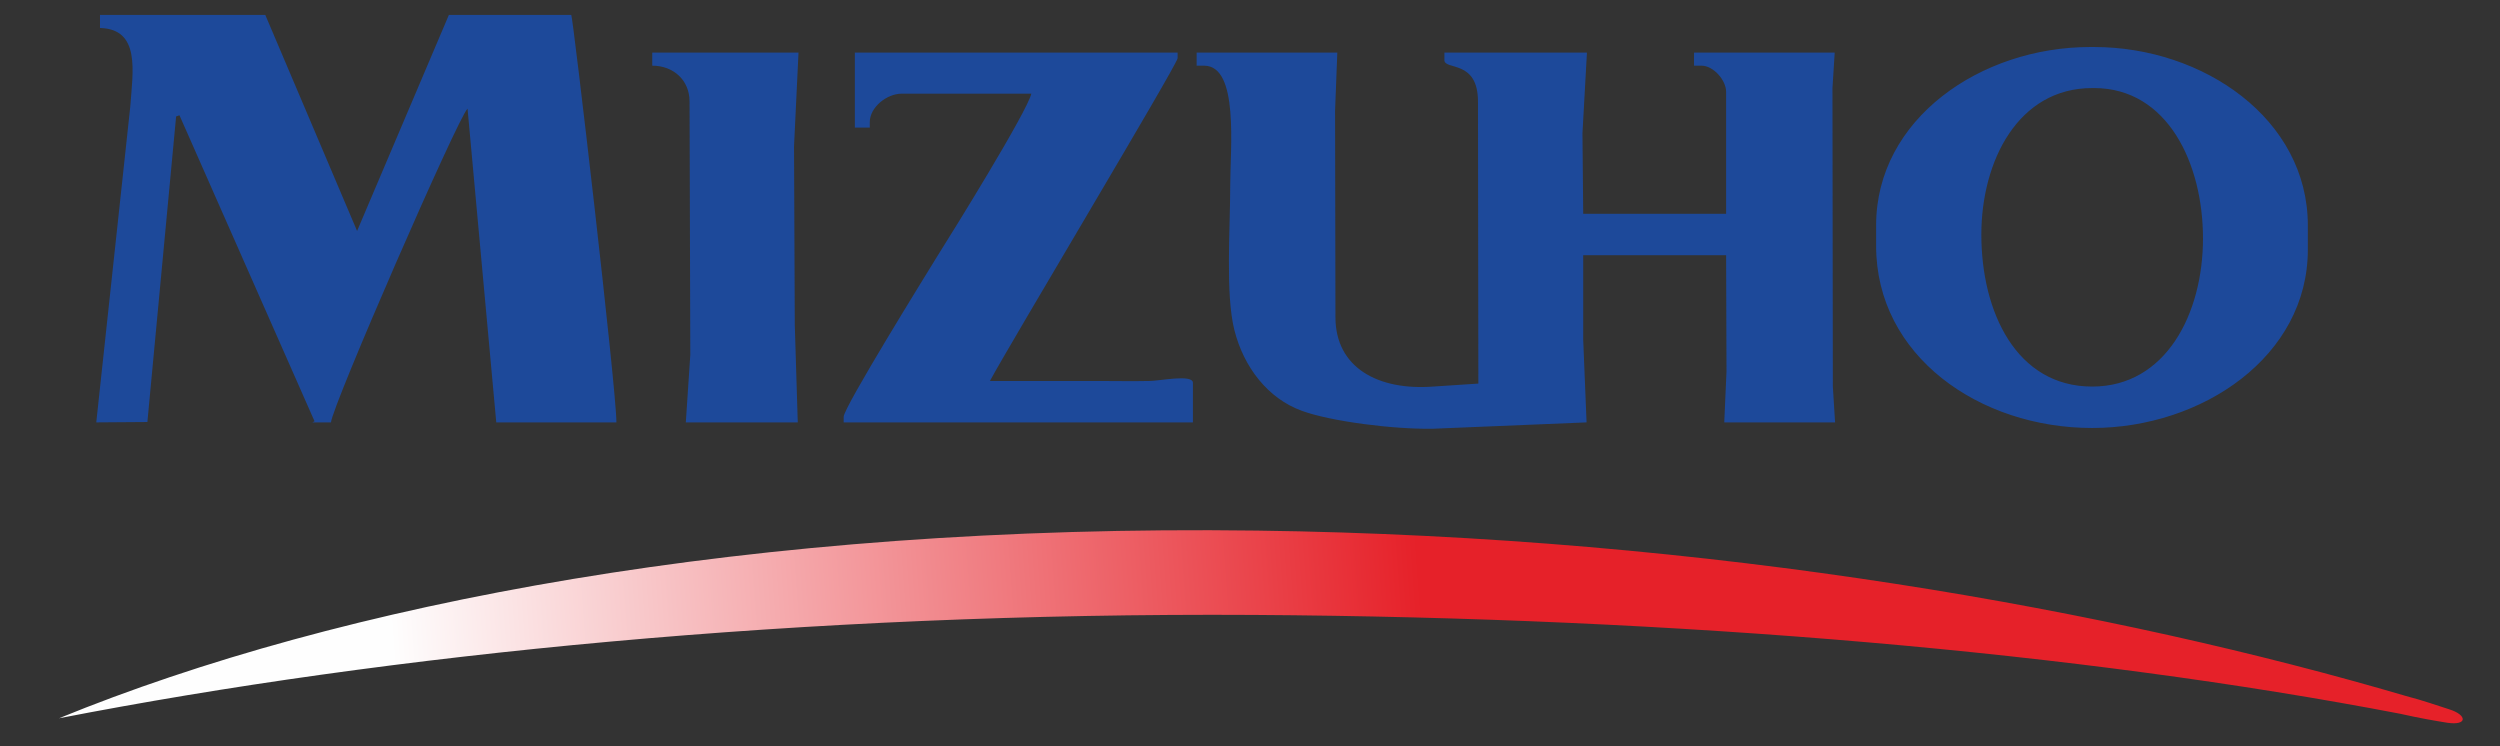 <?xml version="1.0" encoding="UTF-8"?>
<!DOCTYPE svg PUBLIC "-//W3C//DTD SVG 1.1//EN" "http://www.w3.org/Graphics/SVG/1.1/DTD/svg11.dtd">
<!-- Creator: CorelDRAW X8 -->
<svg xmlns="http://www.w3.org/2000/svg" xml:space="preserve" width="67mm" height="20mm" version="1.1" style="shape-rendering:geometricPrecision; text-rendering:geometricPrecision; image-rendering:optimizeQuality; fill-rule:evenodd; clip-rule:evenodd"
viewBox="0 0 6700 2000"
 xmlns:xlink="http://www.w3.org/1999/xlink">
 <rect x="0" y="0" width="6700" height="2000" fill="#333333" stroke="none"/>
 <defs>
  <style type="text/css">
   <![CDATA[
    .fil0 {fill:#1D499A}
    .fil1 {fill:url(#id0)}
   ]]>
  </style>
  <linearGradient id="id0" gradientUnits="userSpaceOnUse" x1="6550.1" y1="965.47" x2="116.68" y2="1439.7">
   <stop offset="0" style="stop-opacity:1; stop-color:#E62129"/>
   <stop offset="0.431" style="stop-opacity:1; stop-color:#E62129"/>
   <stop offset="0.859" style="stop-opacity:1; stop-color:#FEFEFE"/>
   <stop offset="1" style="stop-opacity:1; stop-color:#FEFEFE"/>
  </linearGradient>
 </defs>
 <g id="图层_x0020_1">
  <path class="fil0" d="M3207 176l20 0c94,0 70,221 70,322 0,116 -13,290 11,386 25,100 90,184 181,217 76,28 245,50 352,48l411 -17 -9 -221 0 -227 383 0 1 312 -6 136 297 0 -6 -96 -1 -800 6 -95 -377 0 0 35 20 0c32,0 66,39 66,70l0 327 -383 0 -2 -216 12 -216 -382 0 0 20c0,28 90,-2 90,111l1 756 -121 8c-147,11 -262,-50 -262,-186l-1 -553 6 -156 -377 0 0 35zm-2939 -101c109,3 88,116 81,212l-91 845 137 -1 77 -819 9 -3 362 820 -6 3 50 0c4,-46 338,-812 366,-841l77 841 322 0c0,-90 -117,-1092 -121,-1092l-328 0 -246 579 -246 -579 -443 0 0 35zm5042 554c0,-198 99,-393 297,-393l5 0c197,0 292,202 292,403 0,201 -99,397 -297,397 -203,0 -297,-200 -297,-407zm-282 -25l0 55c0,295 277,488 579,488 295,0 578,-192 578,-478l0 -65c0,-285 -280,-478 -573,-478l-10 0c-294,0 -574,193 -574,478zm-2737 -262l40 0 0 -15c0,-39 45,-76 86,-76l347 0c-11,48 -211,371 -251,434 -30,49 -252,407 -252,432l0 15 936 0 0 -106c0,-24 -90,-5 -116,-5 -47,1 -94,0 -141,0 -96,0 -191,0 -287,0 52,-97 503,-849 503,-865l0 -15 -865 0 0 201zm-543 -166c57,0 100,39 100,96l2 679 -12 181 300 0 -8 -262 -2 -478 12 -251 -392 0 0 35z"/>
  <path class="fil1" d="M3369 1422c1226,16 2305,216 3078,443 50,13 88,27 117,36 48,15 50,44 -5,36 -31,-5 -73,-12 -126,-24 -860,-165 -1928,-258 -3073,-265 -1211,-7 -2317,105 -3202,277 751,-307 1852,-521 3211,-503l0 0z"/>
 </g>
</svg>
